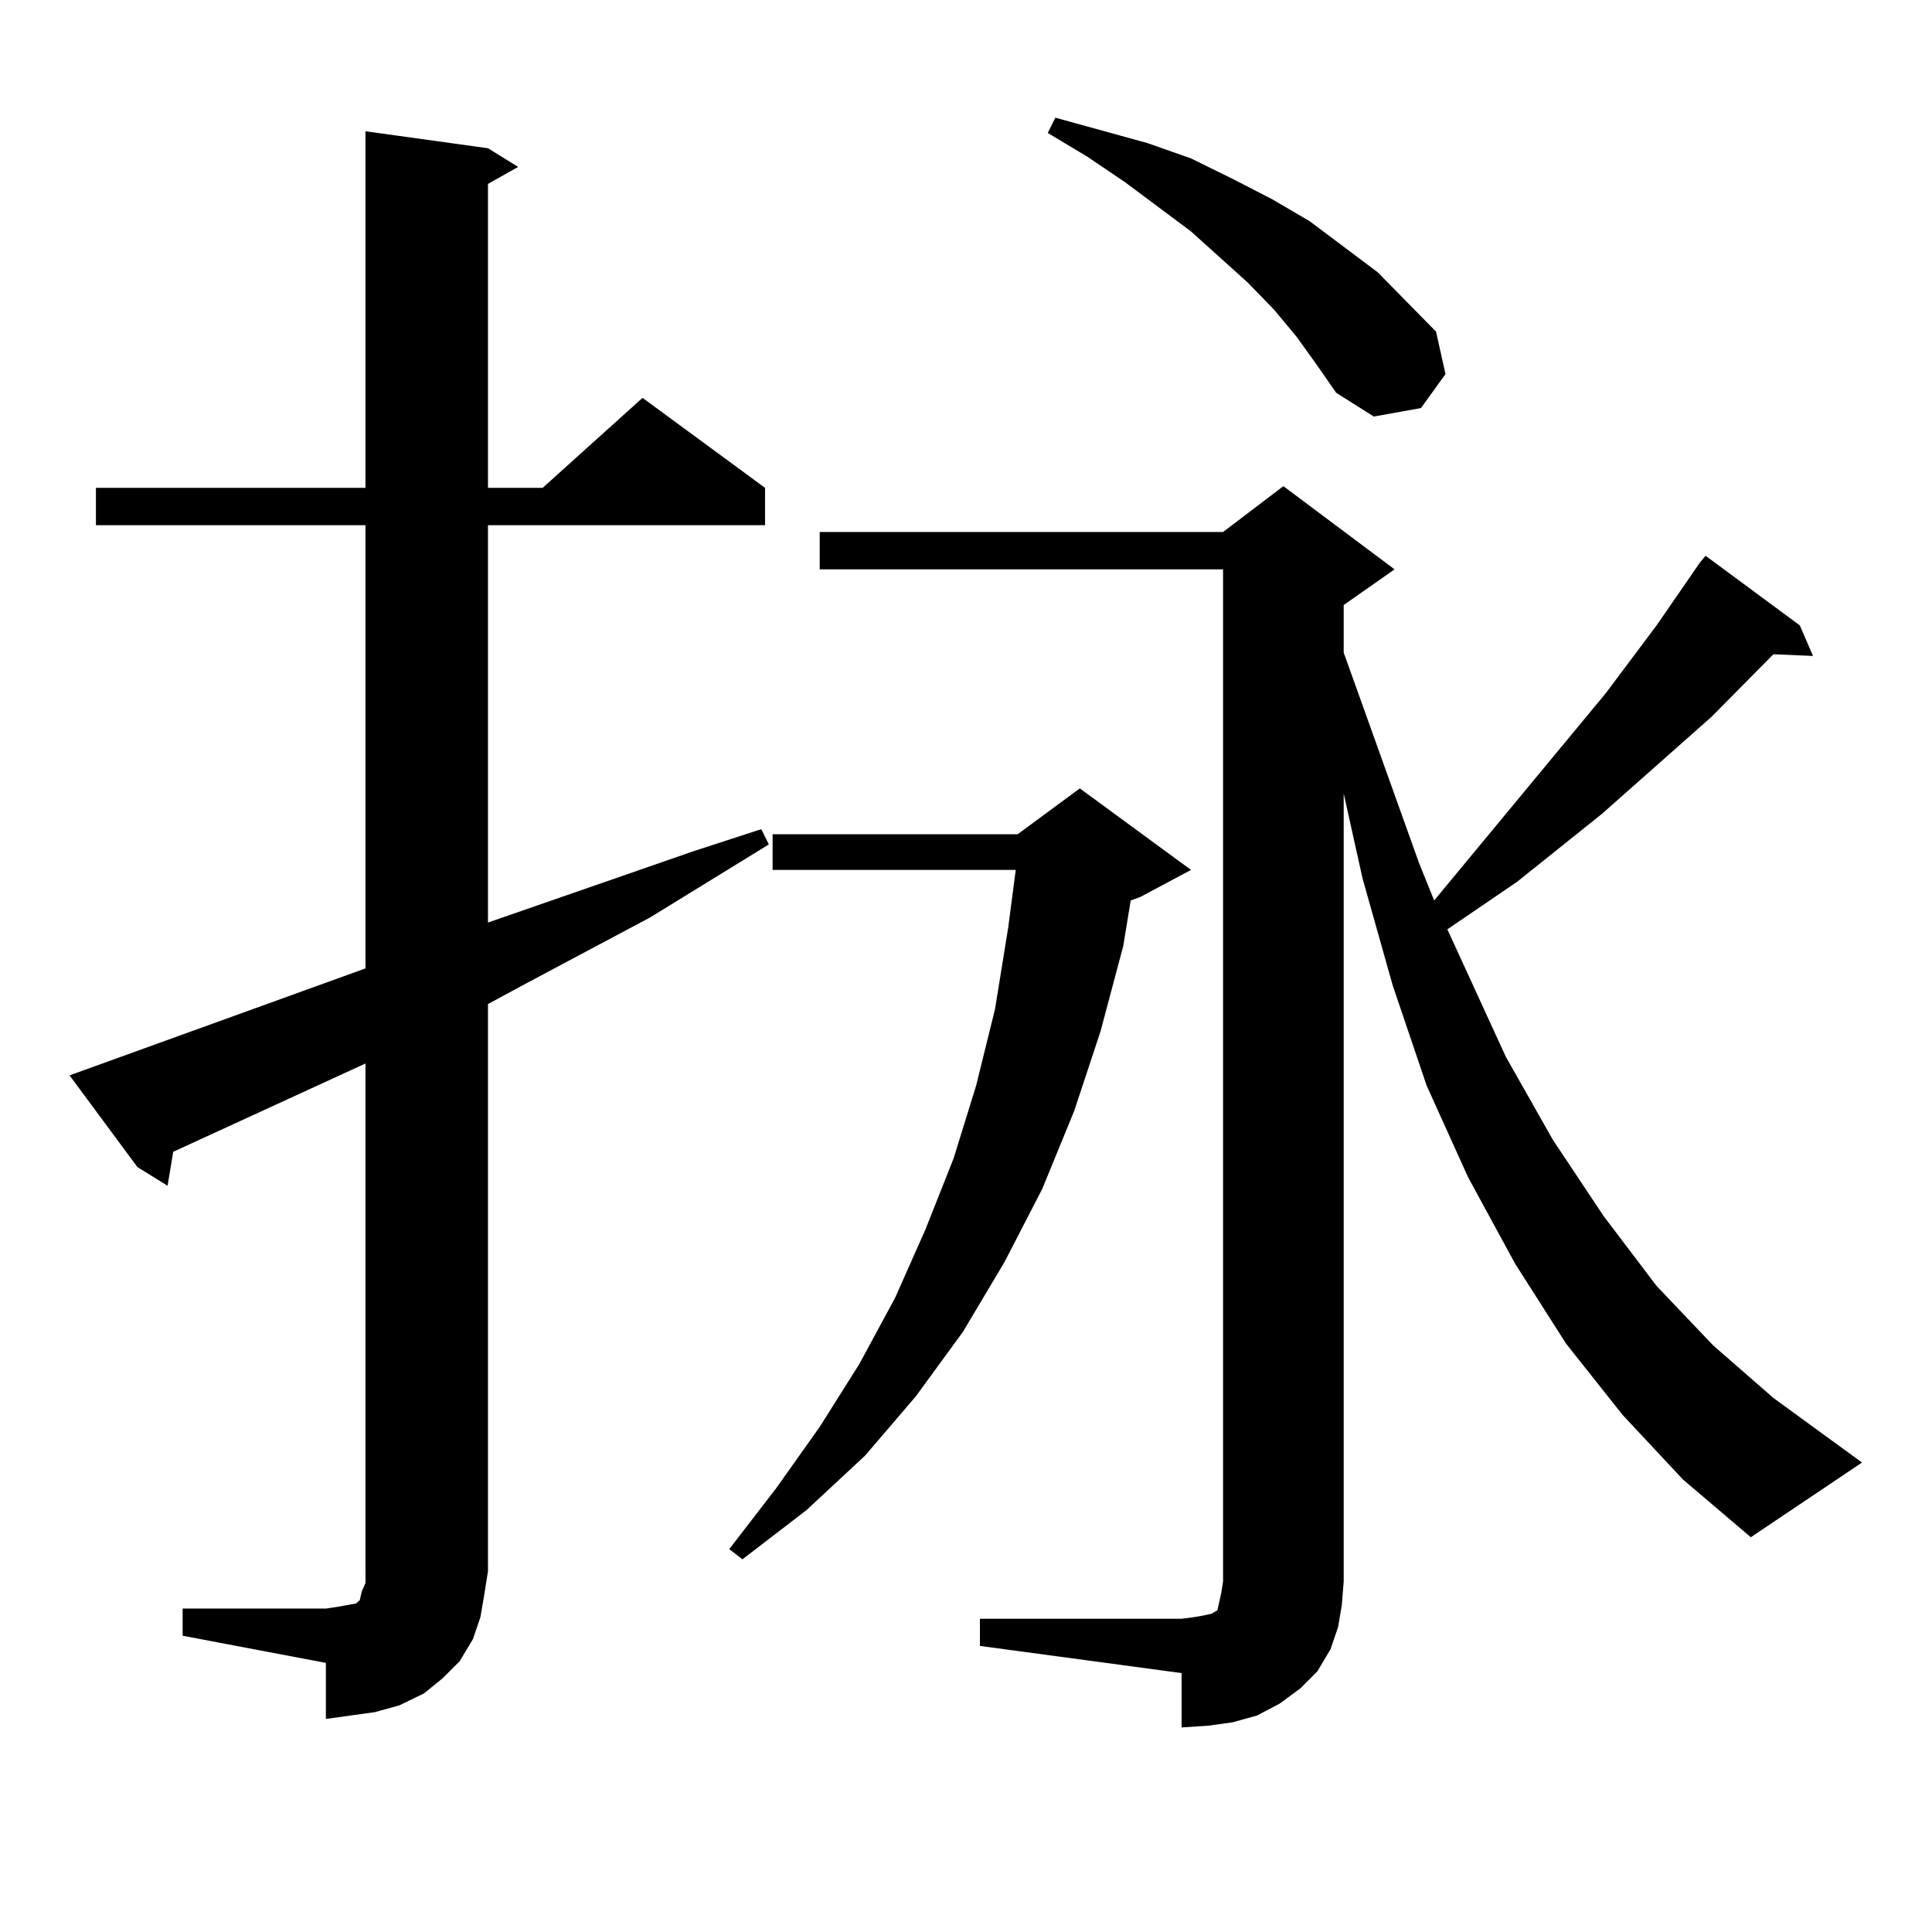<?xml version="1.0" encoding="utf-8"?>
<!-- Generator: Adobe Illustrator 16.0.0, SVG Export Plug-In . SVG Version: 6.00 Build 0)  -->
<!DOCTYPE svg PUBLIC "-//W3C//DTD SVG 1.1//EN" "http://www.w3.org/Graphics/SVG/1.1/DTD/svg11.dtd">
<svg version="1.1" id="图层_1" xmlns="http://www.w3.org/2000/svg" xmlns:xlink="http://www.w3.org/1999/xlink" x="0px" y="0px"
	 width="1000px" height="1000px" viewBox="0 0 1000 1000" enable-background="new 0 0 1000 1000" xml:space="preserve">
<path d="M94.534,832.59h74.145l5.854-0.879l4.878-0.879l4.878-0.879l1.951-1.758l0.976-4.395l1.951-4.395v-6.152V550.461
	l-99.51,45.703l-2.927,17.578l-15.609-9.668l-35.121-47.461l153.167-55.371V271.848H49.657v-19.336h139.509V67.941l63.413,8.789
	l15.609,9.668l-15.609,8.789v157.324h28.292l51.706-46.582l63.413,46.582v19.336H252.579v205.664l106.339-36.914l35.121-11.426
	l3.902,7.91l-61.462,37.793l-64.389,34.277l-19.512,10.547v293.555l-1.951,12.305l-1.951,11.426l-3.902,11.426l-6.829,11.426
	l-8.78,8.789l-9.756,7.91l-12.683,6.152l-12.683,3.516l-12.683,1.758l-12.683,1.758v-29.004l-74.145-14.063V832.59z
	 M616.473,450.266l-26.341,14.063l-4.878,1.758l-3.902,23.73l-11.707,43.945l-13.658,41.309l-16.585,40.43l-19.512,37.793
	l-21.463,36.035l-24.39,33.398l-26.341,30.762l-30.243,28.125l-33.17,25.488l-6.829-5.273l24.39-31.641l22.438-31.641l20.487-32.52
	l18.536-34.277l15.609-35.156l14.634-36.914l11.707-37.793l9.756-39.551l6.829-42.188l3.902-29.883H399.893v-18.457h126.826
	l32.194-23.73L616.473,450.266z M507.207,837.863h104.388l6.829-0.879l4.878-0.879l3.902-0.879l2.927-1.758l0.976-4.395l0.976-4.395
	l0.976-6.152V294.699H424.282v-19.336h208.775l31.219-23.73l57.56,43.066l-26.341,18.457v24.609l39.023,108.984l7.805,19.336
	l88.778-107.227l26.341-35.156l22.438-32.52l2.927-3.516l48.779,36.035l6.829,15.82l-20.487-0.879l-32.194,32.52l-56.584,50.098
	l-43.901,35.156l-36.097,24.609l30.243,65.918l24.39,43.066l26.341,39.551l27.316,36.035l29.268,30.762l31.219,27.246l45.853,33.398
	l-57.56,38.672l-35.121-29.883l-31.219-33.398l-29.268-36.914l-26.341-41.309l-24.39-44.824l-21.463-47.461l-17.561-51.855
	l-15.609-55.371l-9.756-43.945v407.813l-0.976,12.305l-1.951,11.426l-3.902,11.426l-6.829,11.426l-8.78,8.789l-10.731,7.91
	l-11.707,6.152l-12.683,3.516l-12.683,1.758l-13.658,0.879v-28.125l-104.388-14.063V837.863z M671.105,174.289l-11.707-14.063
	l-13.658-14.063l-29.268-26.367l-34.146-25.488l-19.512-13.184L542.328,68.82l3.902-7.91l47.804,13.184l22.438,7.91l21.463,10.547
	l20.487,10.547l19.512,11.426l17.561,13.184l17.561,13.184l30.243,30.762l4.878,21.973l-12.683,17.578l-24.39,4.395l-19.512-12.305
	l-9.756-14.063L671.105,174.289z"/>
</svg>
